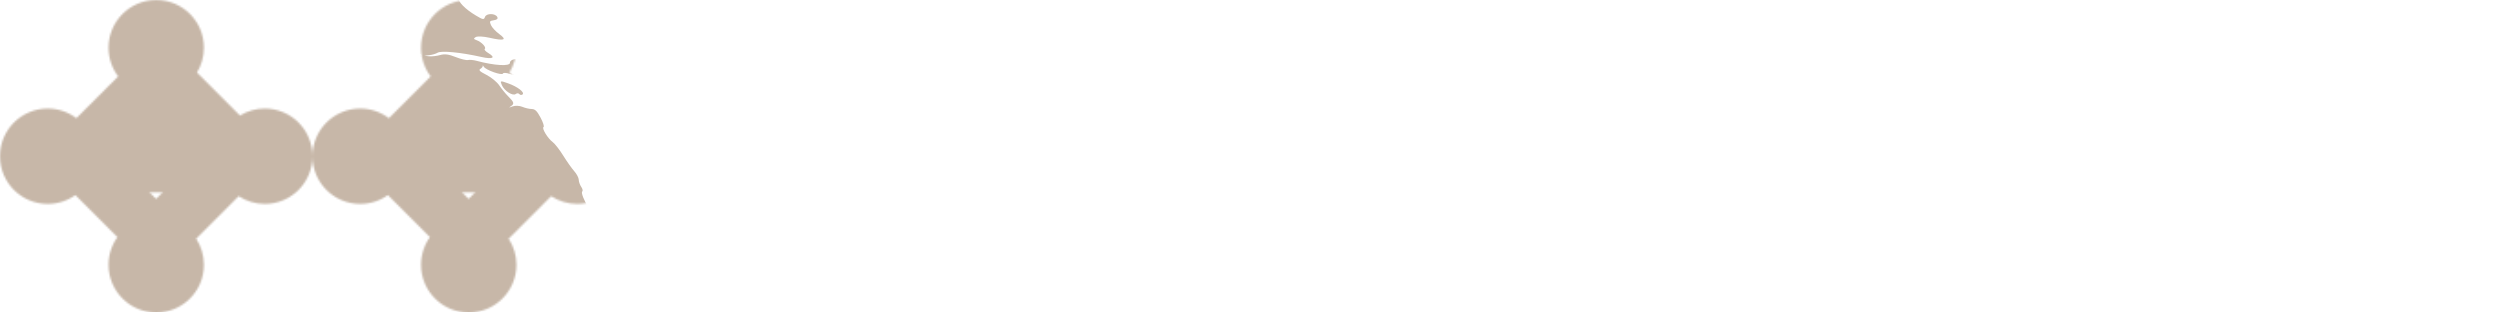<?xml version="1.0" encoding="UTF-8"?> <svg xmlns="http://www.w3.org/2000/svg" width="1368" height="171" viewBox="0 0 1368 171" fill="none"><mask id="mask0_2024_682" style="mask-type:alpha" maskUnits="userSpaceOnUse" x="0" y="0" width="1368" height="171"><path fill-rule="evenodd" clip-rule="evenodd" d="M107.78 39.689C110.2 35.73 111.596 31.076 111.596 26.096C111.596 11.683 99.912 0 85.5 0C71.088 0 59.404 11.683 59.404 26.096C59.404 31.996 61.363 37.439 64.665 41.81L41.81 64.665C37.439 61.363 31.996 59.404 26.096 59.404C11.683 59.404 0 71.088 0 85.5C0 99.912 11.683 111.596 26.096 111.596C31.743 111.596 36.971 109.802 41.242 106.753L64.247 129.758C61.198 134.029 59.404 139.257 59.404 144.904C59.404 159.317 71.088 171 85.5 171C99.912 171 111.596 159.317 111.596 144.904C111.596 139.63 110.031 134.721 107.34 130.617L130.617 107.34C134.721 110.031 139.63 111.596 144.904 111.596C159.317 111.596 171 99.912 171 85.5C171 71.088 159.317 59.404 144.904 59.404C139.924 59.404 135.27 60.8 131.311 63.22L107.78 39.689ZM108.614 85.654L85.852 62.893L62.666 86.079L85.428 108.841L108.614 85.654Z" fill="#D4C9BF"></path><path fill-rule="evenodd" clip-rule="evenodd" d="M278.78 39.689C281.2 35.73 282.596 31.076 282.596 26.096C282.596 11.683 270.912 0 256.5 0C242.088 0 230.404 11.683 230.404 26.096C230.404 31.996 232.363 37.439 235.665 41.81L212.81 64.665C208.439 61.363 202.996 59.404 197.096 59.404C182.683 59.404 171 71.088 171 85.5C171 99.912 182.683 111.596 197.096 111.596C202.743 111.596 207.971 109.802 212.242 106.753L235.247 129.758C232.198 134.029 230.404 139.257 230.404 144.904C230.404 159.317 242.088 171 256.5 171C270.912 171 282.596 159.317 282.596 144.904C282.596 139.63 281.031 134.721 278.34 130.617L301.617 107.34C305.721 110.031 310.63 111.596 315.904 111.596C330.317 111.596 342 99.912 342 85.5C342 71.088 330.317 59.404 315.904 59.404C310.924 59.404 306.27 60.8 302.311 63.22L278.78 39.689ZM279.614 85.654L256.852 62.893L233.666 86.079L256.428 108.841L279.614 85.654Z" fill="#D4C9BF"></path><path fill-rule="evenodd" clip-rule="evenodd" d="M449.78 39.689C452.2 35.73 453.596 31.076 453.596 26.096C453.596 11.683 441.912 0 427.5 0C413.088 0 401.404 11.683 401.404 26.096C401.404 31.996 403.363 37.439 406.665 41.81L383.81 64.665C379.439 61.363 373.996 59.404 368.096 59.404C353.683 59.404 342 71.088 342 85.5C342 99.912 353.683 111.596 368.096 111.596C373.743 111.596 378.971 109.802 383.242 106.753L406.247 129.758C403.198 134.029 401.404 139.257 401.404 144.904C401.404 159.317 413.088 171 427.5 171C441.912 171 453.596 159.317 453.596 144.904C453.596 139.63 452.031 134.721 449.34 130.617L472.617 107.34C476.721 110.031 481.63 111.596 486.904 111.596C501.317 111.596 513 99.912 513 85.5C513 71.088 501.317 59.404 486.904 59.404C481.924 59.404 477.27 60.8 473.311 63.22L449.78 39.689ZM450.614 85.654L427.852 62.893L404.666 86.079L427.428 108.841L450.614 85.654Z" fill="#D4C9BF"></path><path fill-rule="evenodd" clip-rule="evenodd" d="M620.78 39.689C623.2 35.73 624.596 31.076 624.596 26.096C624.596 11.683 612.912 0 598.5 0C584.088 0 572.404 11.683 572.404 26.096C572.404 31.996 574.363 37.439 577.665 41.81L554.81 64.665C550.439 61.363 544.996 59.404 539.096 59.404C524.683 59.404 513 71.088 513 85.5C513 99.912 524.683 111.596 539.096 111.596C544.743 111.596 549.971 109.802 554.242 106.753L577.247 129.758C574.198 134.029 572.404 139.257 572.404 144.904C572.404 159.317 584.088 171 598.5 171C612.912 171 624.596 159.317 624.596 144.904C624.596 139.63 623.031 134.721 620.34 130.617L643.617 107.34C647.721 110.031 652.63 111.596 657.904 111.596C672.317 111.596 684 99.912 684 85.5C684 71.088 672.317 59.404 657.904 59.404C652.924 59.404 648.27 60.8 644.311 63.22L620.78 39.689ZM621.614 85.654L598.852 62.893L575.666 86.079L598.428 108.841L621.614 85.654Z" fill="#D4C9BF"></path><path fill-rule="evenodd" clip-rule="evenodd" d="M791.78 39.689C794.2 35.73 795.596 31.076 795.596 26.096C795.596 11.683 783.912 0 769.5 0C755.088 0 743.404 11.683 743.404 26.096C743.404 31.996 745.363 37.439 748.665 41.81L725.81 64.665C721.439 61.363 715.996 59.404 710.096 59.404C695.683 59.404 684 71.088 684 85.5C684 99.912 695.683 111.596 710.096 111.596C715.743 111.596 720.971 109.802 725.242 106.753L748.247 129.758C745.198 134.029 743.404 139.257 743.404 144.904C743.404 159.317 755.088 171 769.5 171C783.912 171 795.596 159.317 795.596 144.904C795.596 139.63 794.031 134.721 791.34 130.617L814.617 107.34C818.721 110.031 823.63 111.596 828.904 111.596C843.317 111.596 855 99.912 855 85.5C855 71.088 843.317 59.404 828.904 59.404C823.924 59.404 819.27 60.8 815.311 63.22L791.78 39.689ZM792.614 85.654L769.852 62.893L746.666 86.079L769.428 108.841L792.614 85.654Z" fill="#D4C9BF"></path><path fill-rule="evenodd" clip-rule="evenodd" d="M962.78 39.689C965.2 35.73 966.596 31.076 966.596 26.096C966.596 11.683 954.912 0 940.5 0C926.088 0 914.404 11.683 914.404 26.096C914.404 31.996 916.363 37.439 919.665 41.81L896.81 64.665C892.439 61.363 886.996 59.404 881.096 59.404C866.683 59.404 855 71.088 855 85.5C855 99.912 866.683 111.596 881.096 111.596C886.743 111.596 891.971 109.802 896.242 106.753L919.247 129.758C916.198 134.029 914.404 139.257 914.404 144.904C914.404 159.317 926.088 171 940.5 171C954.912 171 966.596 159.317 966.596 144.904C966.596 139.63 965.031 134.721 962.34 130.617L985.617 107.34C989.721 110.031 994.63 111.596 999.904 111.596C1014.32 111.596 1026 99.912 1026 85.5C1026 71.088 1014.32 59.404 999.904 59.404C994.924 59.404 990.27 60.8 986.311 63.22L962.78 39.689ZM963.614 85.654L940.852 62.893L917.666 86.079L940.428 108.841L963.614 85.654Z" fill="#D4C9BF"></path><path fill-rule="evenodd" clip-rule="evenodd" d="M1133.78 39.689C1136.2 35.73 1137.6 31.076 1137.6 26.096C1137.6 11.683 1125.91 0 1111.5 0C1097.09 0 1085.4 11.683 1085.4 26.096C1085.4 31.996 1087.36 37.439 1090.66 41.81L1067.81 64.665C1063.44 61.363 1058 59.404 1052.1 59.404C1037.68 59.404 1026 71.088 1026 85.5C1026 99.912 1037.68 111.596 1052.1 111.596C1057.74 111.596 1062.97 109.802 1067.24 106.753L1090.25 129.758C1087.2 134.029 1085.4 139.257 1085.4 144.904C1085.4 159.317 1097.09 171 1111.5 171C1125.91 171 1137.6 159.317 1137.6 144.904C1137.6 139.63 1136.03 134.721 1133.34 130.617L1156.62 107.34C1160.72 110.031 1165.63 111.596 1170.9 111.596C1185.32 111.596 1197 99.912 1197 85.5C1197 71.088 1185.32 59.404 1170.9 59.404C1165.92 59.404 1161.27 60.8 1157.31 63.22L1133.78 39.689ZM1134.61 85.654L1111.85 62.893L1088.67 86.079L1111.43 108.841L1134.61 85.654Z" fill="#D4C9BF"></path><path fill-rule="evenodd" clip-rule="evenodd" d="M1304.78 39.689C1307.2 35.73 1308.6 31.076 1308.6 26.096C1308.6 11.683 1296.91 0 1282.5 0C1268.09 0 1256.4 11.683 1256.4 26.096C1256.4 31.996 1258.36 37.439 1261.66 41.81L1238.81 64.665C1234.44 61.363 1229 59.404 1223.1 59.404C1208.68 59.404 1197 71.088 1197 85.5C1197 99.912 1208.68 111.596 1223.1 111.596C1228.74 111.596 1233.97 109.802 1238.24 106.753L1261.25 129.758C1258.2 134.029 1256.4 139.257 1256.4 144.904C1256.4 159.317 1268.09 171 1282.5 171C1296.91 171 1308.6 159.317 1308.6 144.904C1308.6 139.63 1307.03 134.721 1304.34 130.617L1327.62 107.34C1331.72 110.031 1336.63 111.596 1341.9 111.596C1356.32 111.596 1368 99.912 1368 85.5C1368 71.088 1356.32 59.404 1341.9 59.404C1336.92 59.404 1332.27 60.8 1328.31 63.22L1304.78 39.689ZM1305.61 85.654L1282.85 62.893L1259.67 86.079L1282.43 108.841L1305.61 85.654Z" fill="#D4C9BF"></path><path d="M259 43L304.899 105.25H213.101L259 43Z" fill="#D9D9D9"></path><path d="M89 43L134.899 105.25H43.101L89 43Z" fill="#D9D9D9"></path></mask><g mask="url(#mask0_2024_682)"><path fill-rule="evenodd" clip-rule="evenodd" d="M-24.7 -128.039C-24.257 -126.445 -24.087 -124.601 -24.32 -123.941C-24.553 -123.281 -24.197 -120.677 -23.531 -118.156C-21.438 -110.255 -20.173 -93.787 -20.218 -75.054C-20.242 -65.125 -19.828 -55.863 -19.298 -54.472C-18.77 -53.08 -17.102 -47.055 -15.594 -41.082C-12.935 -30.554 -12.655 -21.663 -14.583 -9.006C-14.931 -6.72 -15.146 -1.604 -15.059 2.362C-14.91 9.244 -17.706 27.941 -20.944 41.705L-22.457 48.138L-24.536 46.619C-25.68 45.783 -27.338 44.186 -28.221 43.069C-29.648 41.266 -31.161 41.129 -41.731 41.852C-48.852 42.339 -53.831 43.22 -54.123 44.047C-54.391 44.806 -53.266 48.463 -51.62 52.173L-48.63 58.919L-53.968 61.956C-60.769 65.826 -63.338 69.554 -66.996 80.862C-69.917 89.892 -69.992 90.01 -74.76 93.07C-77.408 94.769 -80.257 96.313 -81.091 96.5C-82.937 96.914 -83.647 98.714 -83.341 102.206C-83.147 104.414 -81.983 105.453 -76.163 108.614C-66.208 114.02 -65.45 116.109 -71.634 121.094L-74.89 123.718L-73.835 127.17C-72.817 130.504 -72.862 130.657 -75.12 131.602C-76.519 132.189 -78.754 132.024 -80.688 131.191C-82.647 130.346 -85.8 130.128 -88.703 130.636C-92.933 131.376 -93.752 131.969 -95.757 135.744C-97.005 138.092 -98.383 141.12 -98.82 142.471C-99.257 143.822 -100.193 146.695 -100.9 148.854C-102.48 153.68 -103.054 162.059 -102.051 165.671C-101.64 167.151 -101.585 169.156 -101.927 170.127C-102.27 171.097 -102.225 173.221 -101.828 174.845C-101.131 177.695 -100.719 177.936 -90.189 181.655C-80.867 184.946 -79.129 185.851 -78.297 187.847C-77.435 189.912 -77.564 190.344 -79.404 191.562C-82.574 193.659 -83.354 197.201 -82.071 203.684C-81.431 206.921 -81.148 210.276 -81.442 211.139C-81.737 212.001 -84.406 213.262 -87.374 213.942C-96.115 215.941 -98.338 220.96 -97.415 236.61C-97.304 238.496 -98.047 241.611 -99.102 243.679C-101.633 248.637 -100.137 252.856 -93.62 259.144C-87.554 264.996 -84.109 270.627 -84.723 273.687C-85.073 275.425 -84.3 276.501 -81.401 278.31C-78.357 280.211 -77.627 281.3 -77.639 283.926C-77.65 286.534 -78.092 287.422 -79.849 288.374C-81.891 289.481 -81.963 290.03 -80.869 296.264C-79.81 302.299 -79.947 303.533 -82.251 308.7C-85.039 314.952 -92.68 323.135 -97.659 325.201C-102.621 327.26 -108.436 332.106 -112.945 337.943L-117.31 343.591L-128.253 344.457C-134.272 344.933 -139.629 345.66 -140.159 346.07C-141.374 347.014 -139.233 355.236 -134.592 367.454C-132.61 372.672 -130.972 378.179 -130.952 379.692C-130.932 381.205 -129.41 384.452 -127.569 386.909C-125.331 389.896 -123.818 393.705 -123.001 398.406C-121.454 407.31 -120.958 408.107 -111.255 417.293C-106.105 422.168 -102.885 426.076 -102.282 428.184C-101.765 429.991 -100.188 432.509 -98.775 433.779C-97.035 435.345 -96.152 437.466 -96.035 440.366C-95.939 442.72 -95.36 444.822 -94.748 445.038C-93.176 445.593 -87.564 453.874 -84.426 460.27C-81.922 465.375 -81.874 466.142 -83.584 473.972C-85.556 483.006 -85.219 486.124 -81.778 490.681C-80.538 492.323 -79.681 494.121 -79.876 494.675C-80.07 495.23 -79.176 496.94 -77.89 498.478C-76.203 500.493 -75.885 501.713 -76.75 502.859C-77.576 503.955 -77.421 504.848 -76.252 505.732C-75.158 506.559 -74.393 509.981 -74.1 515.367L-73.644 523.72L-80.92 530.269C-84.921 533.871 -88.45 537.54 -88.762 538.422C-89.074 539.305 -89.699 539.897 -90.151 539.737C-91.098 539.403 -99.893 551.368 -100.996 554.489C-101.4 555.635 -103.213 558.118 -105.023 560.005C-106.833 561.892 -111.259 566.783 -114.856 570.875C-118.455 574.965 -122.28 578.789 -123.356 579.373C-124.432 579.955 -126.157 581.431 -127.189 582.651C-128.221 583.871 -134 587.953 -140.031 591.722C-146.555 595.8 -151.128 599.337 -151.322 600.455C-151.545 601.737 -152.248 602.124 -153.53 601.672C-155.283 601.053 -161.453 603.984 -169.346 609.185C-171.187 610.398 -174.408 611.488 -176.504 611.608C-180.354 611.827 -180.785 612.129 -183.482 616.487C-185.691 620.055 -204.671 633.87 -215.341 639.676C-216.778 640.457 -218.137 641.615 -218.36 642.247C-218.798 643.488 -226.488 648.335 -237.521 654.324C-241.991 656.751 -245.122 659.246 -246.342 661.353C-247.784 663.844 -250.876 665.884 -259.348 669.93C-265.462 672.849 -270.715 675.948 -271.021 676.815C-271.327 677.682 -273.178 679.441 -275.135 680.724C-277.091 682.008 -278.893 683.628 -279.14 684.325C-279.386 685.023 -281.779 686.924 -284.458 688.551C-287.138 690.178 -289.47 691.905 -289.641 692.391C-290.423 694.604 -296.1 695.866 -299.644 694.614C-303.131 693.383 -303.364 693.467 -303.765 696.101C-304.101 698.314 -306.349 700.505 -314.603 706.664C-324.963 714.395 -325.014 714.454 -324.64 718.002C-323.959 724.487 -321.443 729.622 -318.429 730.686C-316.899 731.226 -315.503 732.372 -315.326 733.233C-315.149 734.094 -314.337 735.35 -313.524 736.025C-312.709 736.701 -312.346 738.107 -312.714 739.151C-314.008 742.814 -313.257 744.424 -308.773 747.59C-300.249 753.608 -296.826 755.491 -294.991 755.174C-293.798 754.967 -292.14 755.946 -290.162 758.024C-288.506 759.764 -284.723 762.654 -281.758 764.446C-271.819 770.448 -231.795 802.736 -199.885 830.493C-182.497 845.618 -153.764 869.832 -136.036 884.301C-106.635 908.297 -103.646 910.501 -102.022 909.388C-101.042 908.717 -99.963 907.811 -99.625 907.376C-99.285 906.94 -96.974 907.062 -94.487 907.648C-92.002 908.235 -88.155 908.807 -85.941 908.92C-82.638 909.089 -81.75 908.673 -81.008 906.609C-79.811 903.286 -78.439 902.314 -74.808 902.225C-71.218 902.138 -70.46 900.801 -72.938 898.928C-74.291 897.906 -74.408 897.07 -73.408 895.563C-71.415 892.552 -62.538 888.221 -57.422 887.762C-51.505 887.23 -47.596 886.254 -47.23 885.217C-47.068 884.758 -47.115 882.646 -47.333 880.525C-47.553 878.404 -47.246 876.098 -46.651 875.399C-45.268 873.775 -38.499 875.973 -39.156 877.833C-39.921 880 -36.149 886.217 -33.501 887.152C-32.126 887.638 -30.677 888.914 -30.282 889.987C-28.964 893.568 -24.815 893.394 -20.7 889.584C-18.624 887.663 -16.744 885.577 -16.522 884.949C-16.3 884.321 -14.266 882.036 -12.001 879.873C-6.084 874.222 -5.621 872.155 -9.637 869.323C-11.442 868.05 -13.54 866.059 -14.297 864.898C-15.864 862.495 -19.02 861.061 -19.534 862.519C-19.723 863.054 -20.557 863.253 -21.386 862.96C-22.215 862.667 -24.034 863.689 -25.428 865.233C-28.706 868.86 -31.668 869.004 -32.643 865.583C-33.046 864.171 -34.17 860.737 -35.142 857.953C-36.114 855.169 -36.641 852.17 -36.314 851.288C-35.989 850.406 -33.462 848.142 -30.7 846.257C-26.164 843.16 -25.305 842.961 -21.8 844.198C-19.668 844.952 -17.767 845.13 -17.578 844.595C-17.361 843.98 -10.57 845.974 0.814 849.994C11.706 853.841 19.772 856.227 21.159 856.014C24.957 855.43 30.088 861.455 30.875 867.421C31.233 870.125 31.486 873.187 31.44 874.224C31.395 875.261 31.922 876.31 32.612 876.554C34.807 877.329 37.837 873.947 39.807 868.522C41.273 864.486 42.199 863.192 43.798 862.947C44.942 862.77 46.467 861.848 47.185 860.896C48.218 859.527 49.343 859.467 52.578 860.61C55.697 861.711 57.762 861.652 61.295 860.359L65.926 858.665L67.207 861.352C67.912 862.829 69.718 864.472 71.22 865.003C72.722 865.533 74.572 866.91 75.332 868.062C76.092 869.215 78.521 870.813 80.731 871.611C83.502 872.614 84.762 873.614 84.794 874.838C84.822 875.893 85.539 876.591 86.568 876.562C87.517 876.536 88.957 877.242 89.766 878.129C90.747 879.206 91.553 879.488 92.184 878.979C92.705 878.559 95.064 878.898 97.426 879.732C100.906 880.961 102.175 880.902 104.113 879.422C105.43 878.418 106.978 877.998 107.554 878.49C108.388 879.202 107.909 880.526 105.2 884.984C100.785 892.255 100.245 893.868 102.014 894.493C102.986 894.836 103.129 895.981 102.441 897.928C101.311 901.129 102.169 902.018 104.841 900.419C105.791 899.851 107.102 899.574 107.755 899.805C108.41 900.036 110.008 899.648 111.309 898.943C112.609 898.24 114.201 898.113 114.846 898.663C115.491 899.213 122.981 898.422 131.49 896.905C140.001 895.388 157.643 892.328 170.697 890.106C183.751 887.884 194.995 885.526 195.684 884.866C196.372 884.205 199.952 880.387 203.638 876.38C209.446 870.065 210.852 869.065 214.191 868.875C216.529 868.741 218.345 869.147 218.814 869.909C219.239 870.597 221.802 872.296 224.51 873.683C228.868 875.915 229.561 876.013 230.561 874.534C231.681 872.88 242.137 869.515 244.056 870.193C244.605 870.387 246.144 872.901 247.475 875.78C249.296 879.715 250.663 881.286 252.984 882.106C256.394 883.31 257.272 884.91 256.826 889.107C256.552 891.699 256.854 891.989 260.816 892.942C265.047 893.959 272.533 895.203 280.702 896.245C283.004 896.538 286.723 897.721 288.967 898.873L293.046 900.968L294.846 893.828C295.836 889.901 297.412 885.825 298.349 884.769C299.286 883.714 300.911 881.283 301.958 879.367C303.318 876.88 304.585 875.867 306.389 875.823C309.591 875.744 313.392 871.564 313.978 867.477C314.226 865.747 315.683 862.692 317.215 860.688C321.491 855.095 327.538 845.106 330.514 838.715C333.455 832.403 333.208 831.595 327.747 829.667C324.801 828.626 324.337 826.863 325.868 822.526C326.389 821.053 326.618 819.435 326.377 818.931C325.825 817.774 325.865 817.417 327.871 805.813C328.784 800.519 329.19 794.434 328.771 792.289C328.041 788.552 327.751 788.292 321.923 786.134C317.971 784.672 315.007 784.147 313.469 784.638C312.168 785.053 310.799 785.303 310.429 785.19C308.963 784.749 314.243 775.142 316.679 773.815C321.015 771.457 328.274 763.081 329.85 758.618C330.667 756.305 331.869 754.296 332.52 754.154C333.172 754.012 334.17 752.578 334.739 750.968C335.307 749.359 336.515 747.361 337.424 746.531C338.716 745.35 338.79 744.422 337.765 742.275C336.489 739.6 337.137 732.697 339.522 723.559C341.157 717.294 340.991 714.987 338.849 714.231C337.794 713.858 335.563 712.111 333.891 710.348C329.925 706.166 321.706 703.333 318.532 705.053C315.248 706.831 306.999 703.754 305.079 700.033C304.291 698.505 300.888 695.512 297.517 693.382C292.412 690.156 290.1 687.665 283.664 678.458C277.606 669.789 275.941 666.576 275.941 663.559C275.941 661.444 274.318 651.947 272.335 642.456C268.366 623.472 268.543 621.26 274.531 615.021C276.414 613.06 278.469 609.995 279.099 608.21C279.873 606.02 281.072 604.734 282.783 604.255C287.058 603.062 289.502 600.78 289.791 597.717C290.044 595.029 289.822 594.843 285.134 593.787L280.211 592.679L282.36 586.594C284.132 581.575 286.786 566.192 287.129 558.952C287.175 557.989 285.116 554.911 282.555 552.112C278.278 547.437 277.769 546.215 276.311 537.121C274.823 527.834 274.864 527.113 276.981 525.497C279.057 523.912 280.382 524.075 293.569 527.536C316.711 533.609 318.441 533.959 318.901 532.655C319.136 531.989 322.628 528.372 326.66 524.617C334.143 517.647 337.045 512.72 335.533 509.552C334.969 508.367 336.013 504.583 339.255 496.07L343.764 484.236L340.391 482.018C338.537 480.797 337.303 479.407 337.649 478.927C338.261 478.077 334.053 475.052 328.933 472.661C324.847 470.753 323.972 468.338 326.059 464.732C327.638 462.005 327.606 461.094 325.816 457.741C323.438 453.289 323.84 451.072 327.116 450.569C328.388 450.373 329.583 449.776 329.772 449.24C329.96 448.706 328.101 444.046 325.639 438.885L321.162 429.502L318.668 431.156C315.91 432.987 312.665 431.443 314.569 429.207C315.174 428.495 315.187 427.741 314.595 427.532C314.003 427.323 313.751 426.495 314.034 425.692C314.318 424.889 314.113 424.077 313.578 423.888C313.043 423.699 313.076 422.215 313.649 420.59C315.443 415.512 312.318 405.464 308.913 405.355C307.502 405.311 306.915 404.685 307.011 403.326C307.189 400.799 299.513 390.205 298.244 391.228C297.724 391.648 297.376 393.457 297.471 395.251C297.709 399.778 295.912 401.643 293.103 399.779C290.843 398.279 285.985 398.807 282.672 400.913C281.298 401.786 280.717 401.637 279.454 400.084C278.607 399.042 277.148 398.209 276.214 398.235C274.853 398.273 274.796 397.484 275.926 394.284C277.095 390.974 277.012 390.17 275.451 389.619C274.413 389.252 273.449 388.419 273.307 387.767C273.166 387.114 273.443 386.72 273.923 386.889C274.816 387.204 278.54 383.785 279.133 382.107C279.628 380.704 276.352 379.939 273.603 380.816C271.467 381.496 271.239 381.904 271.737 384.147C272.229 386.372 272.015 386.79 270.085 387.371C268.158 387.952 267.632 387.571 266.065 384.459C265.072 382.489 264.606 379.9 265.028 378.705C266.572 374.333 266.016 373.211 262.302 373.197C259.768 373.188 258.903 372.861 258.921 371.918C258.933 371.22 258.324 370.43 257.567 370.163C255.758 369.524 257.094 365.911 260.217 362.993C261.575 361.726 262.715 359.788 262.751 358.687C262.819 356.588 259.324 354.609 258.694 356.39C258.494 356.957 257.973 356.978 257.537 356.435C257.101 355.892 255.904 355.76 254.877 356.139C253.358 356.7 252.732 356.293 251.525 353.955C250.709 352.374 249.524 350.897 248.89 350.673C246.645 349.881 249.136 346.884 253.463 345.171C255.874 344.215 260.187 342.411 263.047 341.161L268.246 338.888L266.188 336.903C265.057 335.812 264.176 333.9 264.229 332.655C264.282 331.41 263.265 328.343 261.968 325.839C260.23 322.484 260.033 321.312 261.217 321.382C264.563 321.58 274.01 320.922 275.522 320.387C278.265 319.417 276.219 316.524 271.648 314.91C268.09 313.653 266.931 313.772 263.907 315.701C260.916 317.611 260.343 317.673 260.302 316.099C260.253 314.253 263.392 311.994 265.146 312.614C265.629 312.784 267.919 311.746 270.233 310.304C274.695 307.526 278.366 303.047 276.671 302.448C276.127 302.256 276.093 300.888 276.595 299.41C277.588 296.492 276.779 292.631 275.047 292.02C274.452 291.81 273.768 290.211 273.527 288.469C272.738 282.753 270.677 280.171 265.623 278.572C261.291 277.201 261.211 277.118 264.364 277.253C266.214 277.334 268.507 276.932 269.459 276.363C270.41 275.793 271.792 275.54 272.528 275.8C273.265 276.06 274.049 275.76 274.27 275.133C274.491 274.506 275.68 273.447 276.91 272.78C278.992 271.652 279.036 271.528 277.539 270.999C275.85 270.403 275.983 268.933 278.186 263.837C279.166 261.568 279.114 260.605 277.986 260.207C277.142 259.909 276.592 259.268 276.764 258.783C276.935 258.298 276.039 257.814 274.772 257.708C272.937 257.555 272.718 257.234 273.69 256.129C274.362 255.365 275.409 254.178 276.017 253.489C277.3 252.036 275.605 251.099 274.013 252.382C273.321 252.94 272.776 252.263 272.476 250.47C271.867 246.838 272.15 246.101 273.915 246.725C276.129 247.506 276.622 244.62 274.894 240.998C274.045 239.22 273.801 237.924 274.35 238.118C274.898 238.311 274.903 237.539 274.359 236.401C273.816 235.262 273.516 233.924 273.691 233.427C273.867 232.93 272.917 232.137 271.58 231.665C269.622 230.973 269.321 230.324 270.03 228.315C270.514 226.945 270.504 225.913 270.008 226.02C269.512 226.128 268.563 225.421 267.897 224.447C266.189 221.946 269.104 214.691 271.729 214.911C272.766 214.997 273.793 214.563 274.011 213.946C274.229 213.329 273.917 212.931 273.319 213.061C272.719 213.192 271.847 212.525 271.382 211.579C270.35 209.486 263.555 203.645 261.172 202.804C260.222 202.468 259.87 201.851 260.39 201.433C261.784 200.31 265.506 201.909 267.091 204.312C268.87 207.009 269.784 207.341 270.425 205.524C270.709 204.721 270.399 203.857 269.737 203.603C269.052 203.342 269.552 202.817 270.896 202.389C272.65 201.829 273.496 202.03 274.174 203.168C274.848 204.298 275.593 204.515 277.007 203.993C278.725 203.358 278.831 203.059 278.021 201.12C276.622 197.764 277.607 196.627 280.738 197.986C282.301 198.665 283.465 199.549 283.325 199.95C282.931 201.075 290.6 203.492 291.714 202.594C292.255 202.159 292.43 199.634 292.103 196.983L291.509 192.164L294.178 191.19C295.646 190.654 297.405 190.414 298.086 190.655C299.588 191.185 302.723 185.669 302.038 183.703C301.357 181.751 303.542 179.454 304.941 180.649C307.228 182.6 308.802 181.164 307.544 178.276C305.937 174.582 306.409 170.01 308.444 169.567C309.579 169.319 309.413 168.843 307.842 167.831L305.675 166.438L309.198 164.911L312.721 163.385L311.374 160.89C310.634 159.519 310.236 157.808 310.49 157.087C310.745 156.367 310.585 155.648 310.137 155.49C309.207 155.161 308.51 149.398 309.352 148.995C310.839 148.282 314.568 152.151 315.249 155.115C315.672 156.956 317.456 161.037 319.215 164.185C321.718 168.668 322.783 169.77 324.13 169.272C326.837 168.272 328.684 164.335 327.246 162.632C326.194 161.389 326.338 161.272 328.163 161.888C331.234 162.926 334.121 160.061 333.58 156.514C333.265 154.449 332.339 153.475 329.86 152.6C326.728 151.494 326.632 151.28 327.972 148.407C329.035 146.129 328.993 145.145 327.805 144.434C326.834 143.855 326.017 144.081 325.684 145.022C325.387 145.865 324.452 146.31 323.608 146.012C322.372 145.575 322.435 144.904 323.932 142.567C327.668 136.732 327.807 135.083 324.817 131.999C323.274 130.407 321.104 128.889 319.995 128.626C318.568 128.286 318.24 127.672 318.872 126.531C319.364 125.643 319.238 124.465 318.592 123.913C317.086 122.628 319.501 118.281 321.357 118.937C323.411 119.662 323.925 116.769 322.228 114.032C319.491 109.615 317.845 105.39 318.618 104.767C319.037 104.429 318.783 103.293 318.052 102.24C317.322 101.188 316.708 99.442 316.691 98.359C316.671 97.277 315.556 95.158 314.21 93.65C312.864 92.144 310.152 88.307 308.182 85.126C306.211 81.943 303.623 78.621 302.43 77.743C299.721 75.749 296.272 70.054 297.437 69.496C297.913 69.268 297.176 66.965 295.8 64.376C293.868 60.745 292.759 59.666 290.947 59.652C289.655 59.642 287.336 59.1 285.793 58.447C284.252 57.795 281.833 57.703 280.419 58.242C278.426 59.003 278.239 58.969 279.586 58.094C281.584 56.794 281.331 55.932 277.966 52.59C276.631 51.263 274.505 48.652 273.241 46.787C271.932 44.855 268.896 42.351 266.183 40.968C262.428 39.053 261.738 38.352 262.915 37.647C263.735 37.156 264.297 36.388 264.166 35.941C264.033 35.492 264.29 35.752 264.736 36.517C265.79 38.321 274.775 41.502 275.225 40.229C275.414 39.694 277.099 39.796 278.971 40.457C280.842 41.118 282.528 41.221 282.717 40.685C282.906 40.15 282.614 39.554 282.07 39.362C281.505 39.162 281.696 38.081 282.515 36.844C283.305 35.651 283.829 34.11 283.679 33.419C283.285 31.6 278.999 32.448 279.049 34.335C279.104 36.411 270.575 35.914 260.736 33.27C259.088 32.826 256.981 32.635 256.053 32.844C255.126 33.053 252.08 32.31 249.286 31.194C245.533 29.696 243.323 29.416 240.83 30.125C238.973 30.654 236.268 30.959 234.82 30.802L232.187 30.518L235.043 30.172C236.613 29.982 238.552 29.405 239.352 28.89C241.351 27.601 252.011 28.611 263.392 31.167C269.705 32.585 271.479 31.576 267.176 29.014C265.694 28.131 264.833 27.125 265.263 26.777C266.296 25.946 263.514 22.954 260.825 22.004C259.107 21.397 259.01 21.066 260.317 20.284C261.207 19.751 264.563 19.913 267.775 20.643C275.98 22.511 277.657 21.893 273.205 18.641C271.223 17.192 269.175 14.986 268.653 13.737C267.779 11.642 267.899 11.439 270.238 11.079C271.983 10.811 272.569 10.266 272.122 9.328C271.111 7.211 266.127 7.167 265.385 9.268C264.805 10.909 264.345 10.838 260.456 8.519C254.451 4.938 250.635 1.023 250.834 -1.348C250.928 -2.457 250.446 -3.562 249.763 -3.803C249.081 -4.044 248.503 -4.987 248.479 -5.899C248.432 -7.677 243.229 -10.06 241.839 -8.939C240.441 -7.812 233.739 -9.514 231.655 -11.526C228.643 -14.431 229.772 -15.242 234.501 -13.572C239.751 -11.718 245.171 -10.891 245.523 -11.89C246.019 -13.295 240.078 -17.202 229.263 -22.582C227.306 -23.556 225.283 -25.238 224.766 -26.322C223.75 -28.453 214.275 -32.188 206.672 -33.453L202.541 -34.141L198.845 -26.425L195.15 -18.709L188.479 -21.065L181.809 -23.42L179.794 -17.715C178.685 -14.576 176.783 -10.074 175.566 -7.711L173.352 -3.411L160.12 -8.091C147.804 -12.445 142.183 -15.29 139.79 -18.379C139.252 -19.074 139.6 -23.97 140.563 -29.258C141.526 -34.548 142.225 -39.283 142.117 -39.782C142.009 -40.282 139.442 -41.894 136.412 -43.366L130.903 -46.043L132.568 -52.714C133.483 -56.382 134.782 -61.9 135.455 -64.975L136.677 -70.566L128.684 -74.235C124.286 -76.254 108.195 -82.23 92.924 -87.515C77.652 -92.801 58.147 -99.565 49.579 -102.547C41.01 -105.528 20.611 -113.136 4.247 -119.453L-25.505 -130.938L-24.7 -128.039ZM274.59 46.513C275.915 49.689 280.616 52.723 282.215 51.435C282.857 50.918 283.738 50.938 284.174 51.48C284.61 52.022 285.399 52.116 285.928 51.689C287.306 50.579 283.22 47.433 278.01 45.593C273.653 44.054 273.572 44.076 274.59 46.513ZM230.529 30.314C230.238 30.428 227.714 30.026 224.922 29.421C221.455 28.671 220.412 28.183 221.637 27.885C223.257 27.49 231.788 29.821 230.529 30.314ZM326.46 156.291C326.483 157.183 326.121 157.997 325.653 158.099C324.457 158.36 322.133 154.737 323.176 154.237C324.672 153.52 326.415 154.611 326.46 156.291ZM293.575 290.449C292.024 292.271 292.506 293.805 294.893 294.648C296.309 295.148 296.871 294.846 296.838 293.603C296.812 292.641 296.934 291.452 297.107 290.96C297.643 289.444 294.782 289.03 293.575 290.449ZM308.83 341.454C308.611 342.13 309.268 343.904 310.292 345.398C311.81 347.613 312.389 347.923 313.434 347.08C314.235 346.435 314.36 345.192 313.766 343.77C312.675 341.155 309.423 339.63 308.83 341.454ZM315.152 353.122C314.175 353.91 315.629 357.817 317.091 358.333C318.252 358.743 318.153 354.004 316.982 353.092C316.481 352.701 315.657 352.715 315.152 353.122ZM313.785 406.38C313.116 406.92 313.014 408.184 313.549 409.305C314.781 411.888 316.486 410.514 315.624 407.633C315.127 405.975 314.672 405.666 313.785 406.38ZM359.884 439.392C358.787 440.276 359.475 442.286 361.067 442.848C361.838 443.121 362.158 444.219 361.78 445.29C360.948 447.645 361.293 447.812 365.084 446.879C368.362 446.072 369.712 444.193 366.959 444.269C365.79 444.302 365.26 443.611 365.379 442.208C365.503 440.736 364.811 439.902 363.087 439.45C361.728 439.093 360.288 439.067 359.884 439.392Z" fill="#C7B7A8"></path></g></svg> 